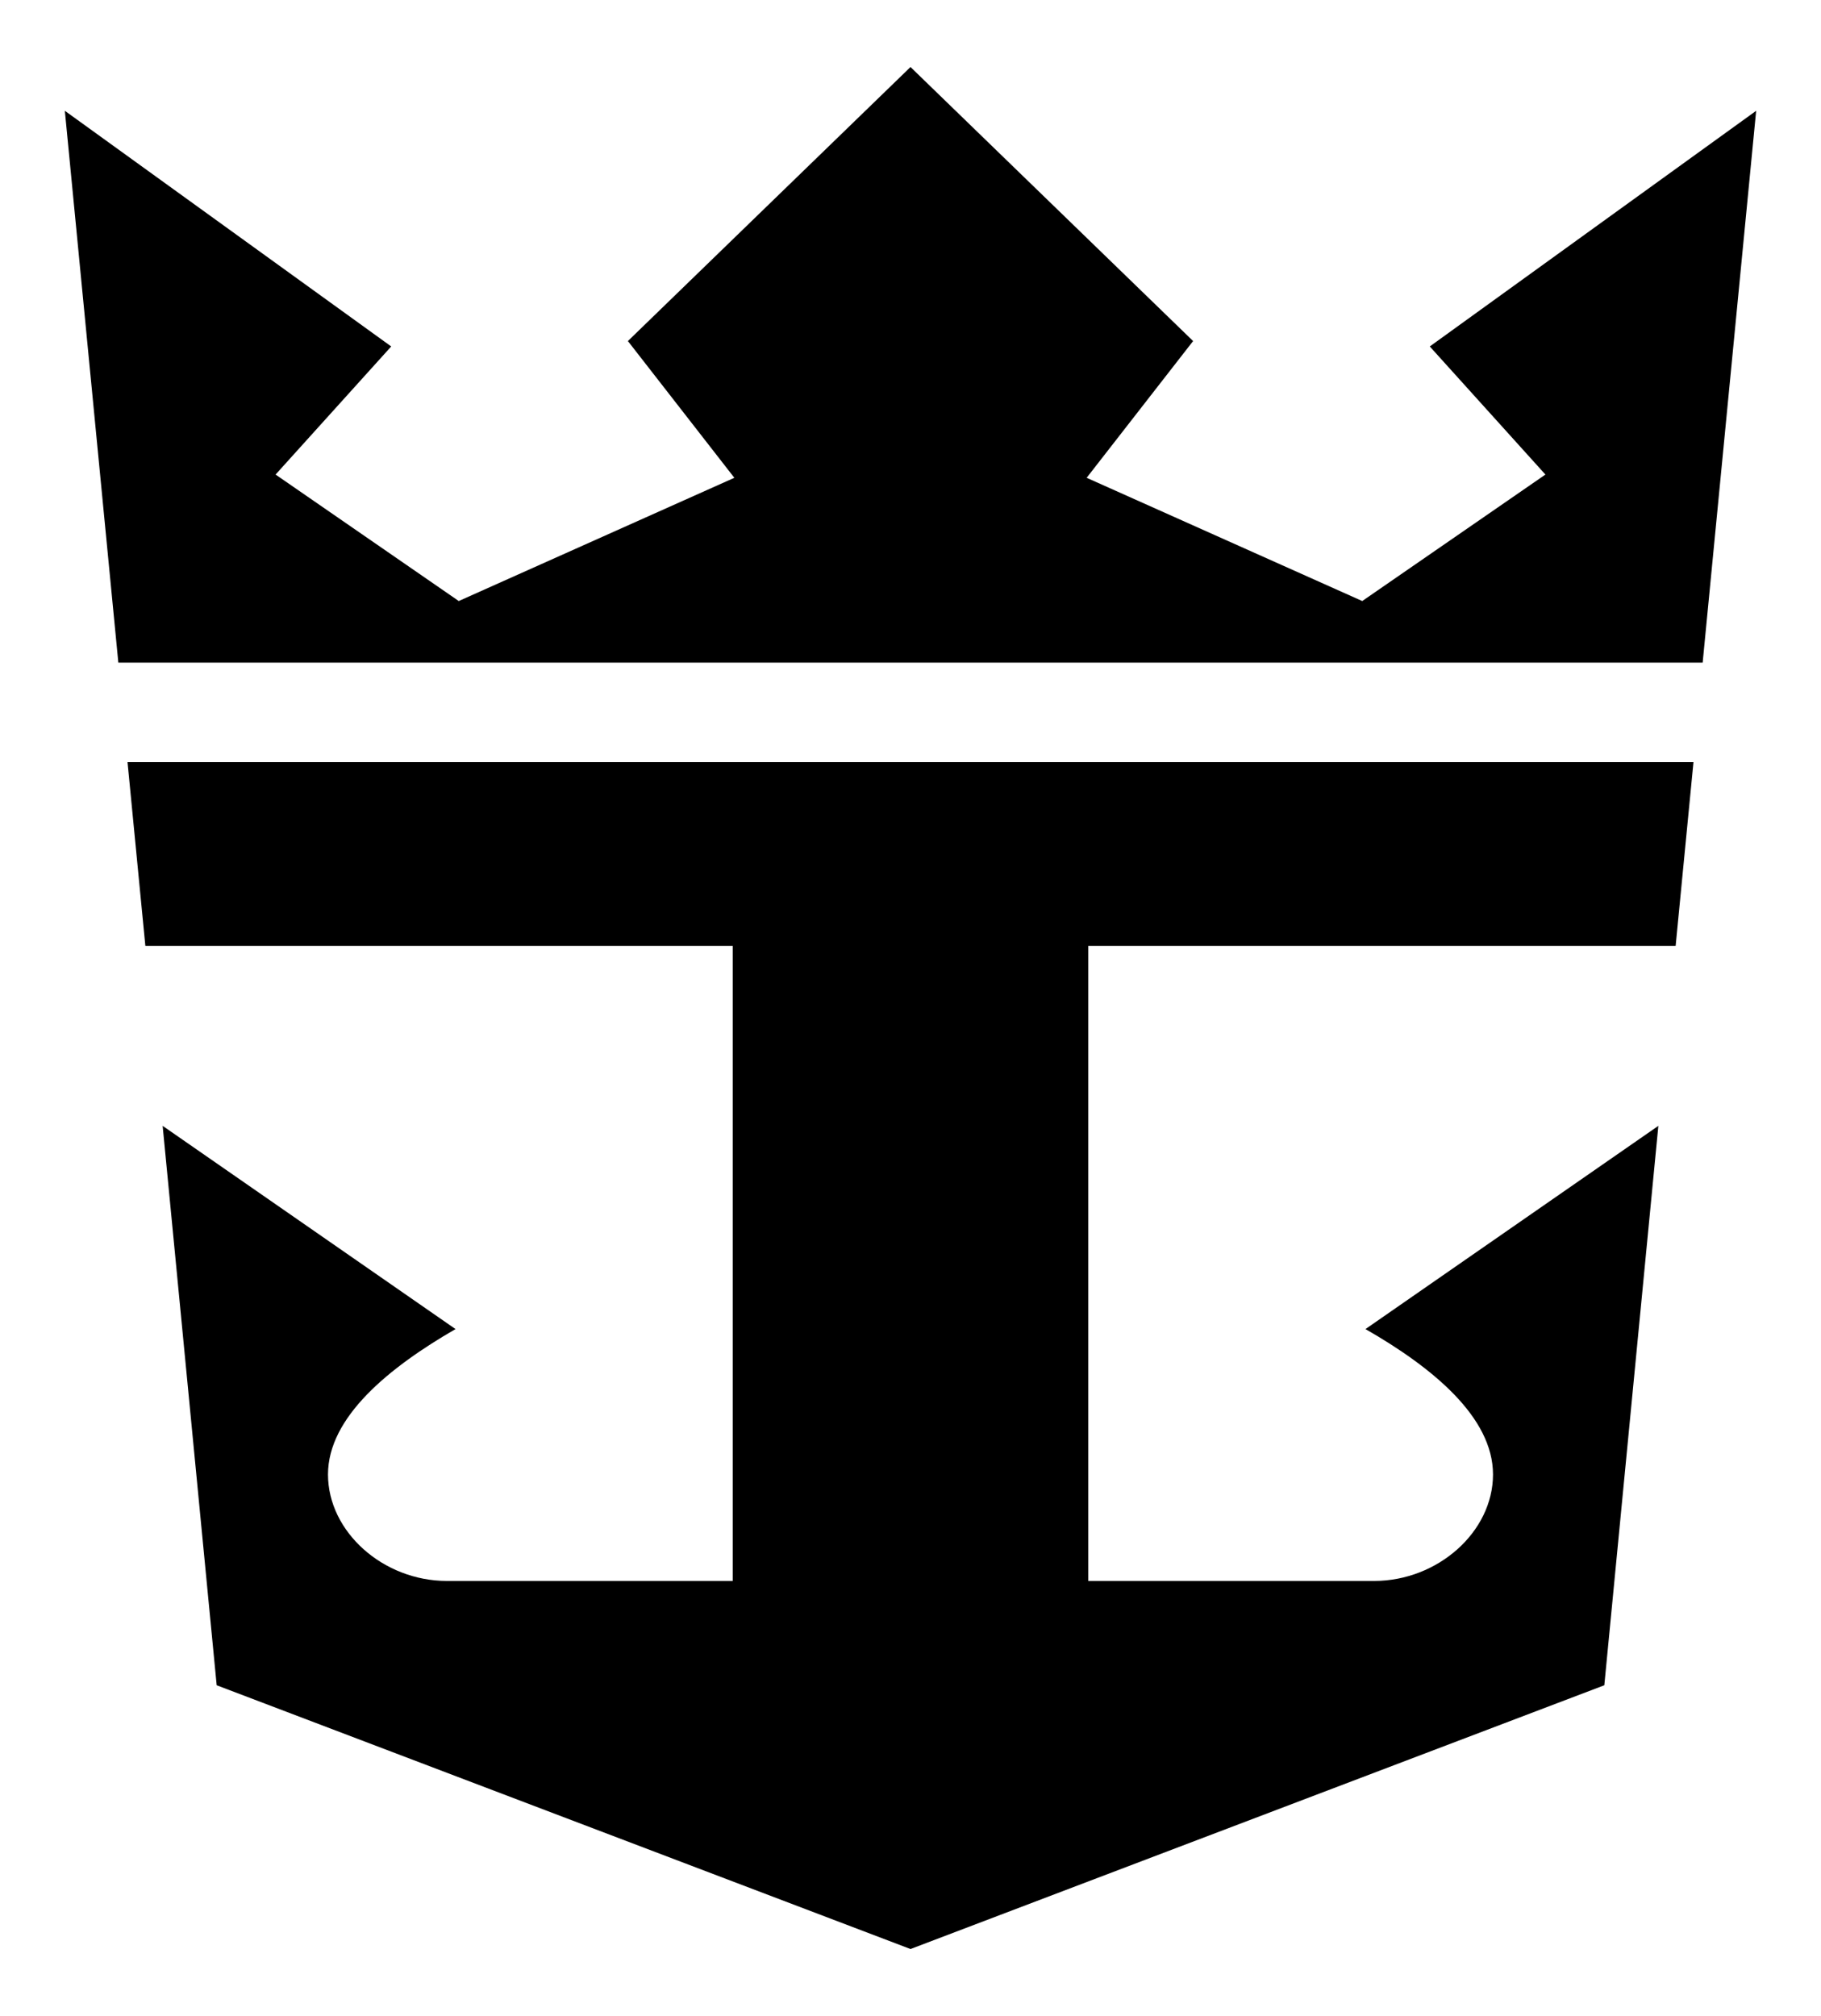 <svg xmlns="http://www.w3.org/2000/svg" id="rccl-logo" viewBox="0 0 33.7 37.3">
  <defs>
    <style>
      .cls-1 {
        fill: #000;
        stroke-width: 0px;
      }
    </style>
  </defs>
  <g id="logo-crownanchor">
    <g id="anchor">
      <path class="cls-1" d="M2.36,14.1l.33,3.4h10.87s0,11.75,0,11.75h-5.29c-1.18,0-2.2-.91-2.2-1.97s1.13-1.98,2.36-2.69l-5.42-3.76,1,10.35,12.84,4.88,12.84-4.88,1-10.35-5.42,3.76c1.24.71,2.36,1.63,2.36,2.69,0,1.06-1.02,1.97-2.2,1.97h-5.29s0-11.75,0-11.75h10.87s.33-3.4.33-3.4H2.36Z"/>
    </g>
    <g id="crown">
      <polygon class="cls-1" points="2.19 12.26 1.2 2.05 7.24 6.41 5.1 8.78 8.49 11.12 13.59 8.84 11.62 6.31 16.85 1.24 22.08 6.31 20.11 8.84 25.21 11.12 28.6 8.78 26.46 6.41 32.5 2.05 31.51 12.26 2.19 12.26"/>
    </g>
  </g>
</svg>